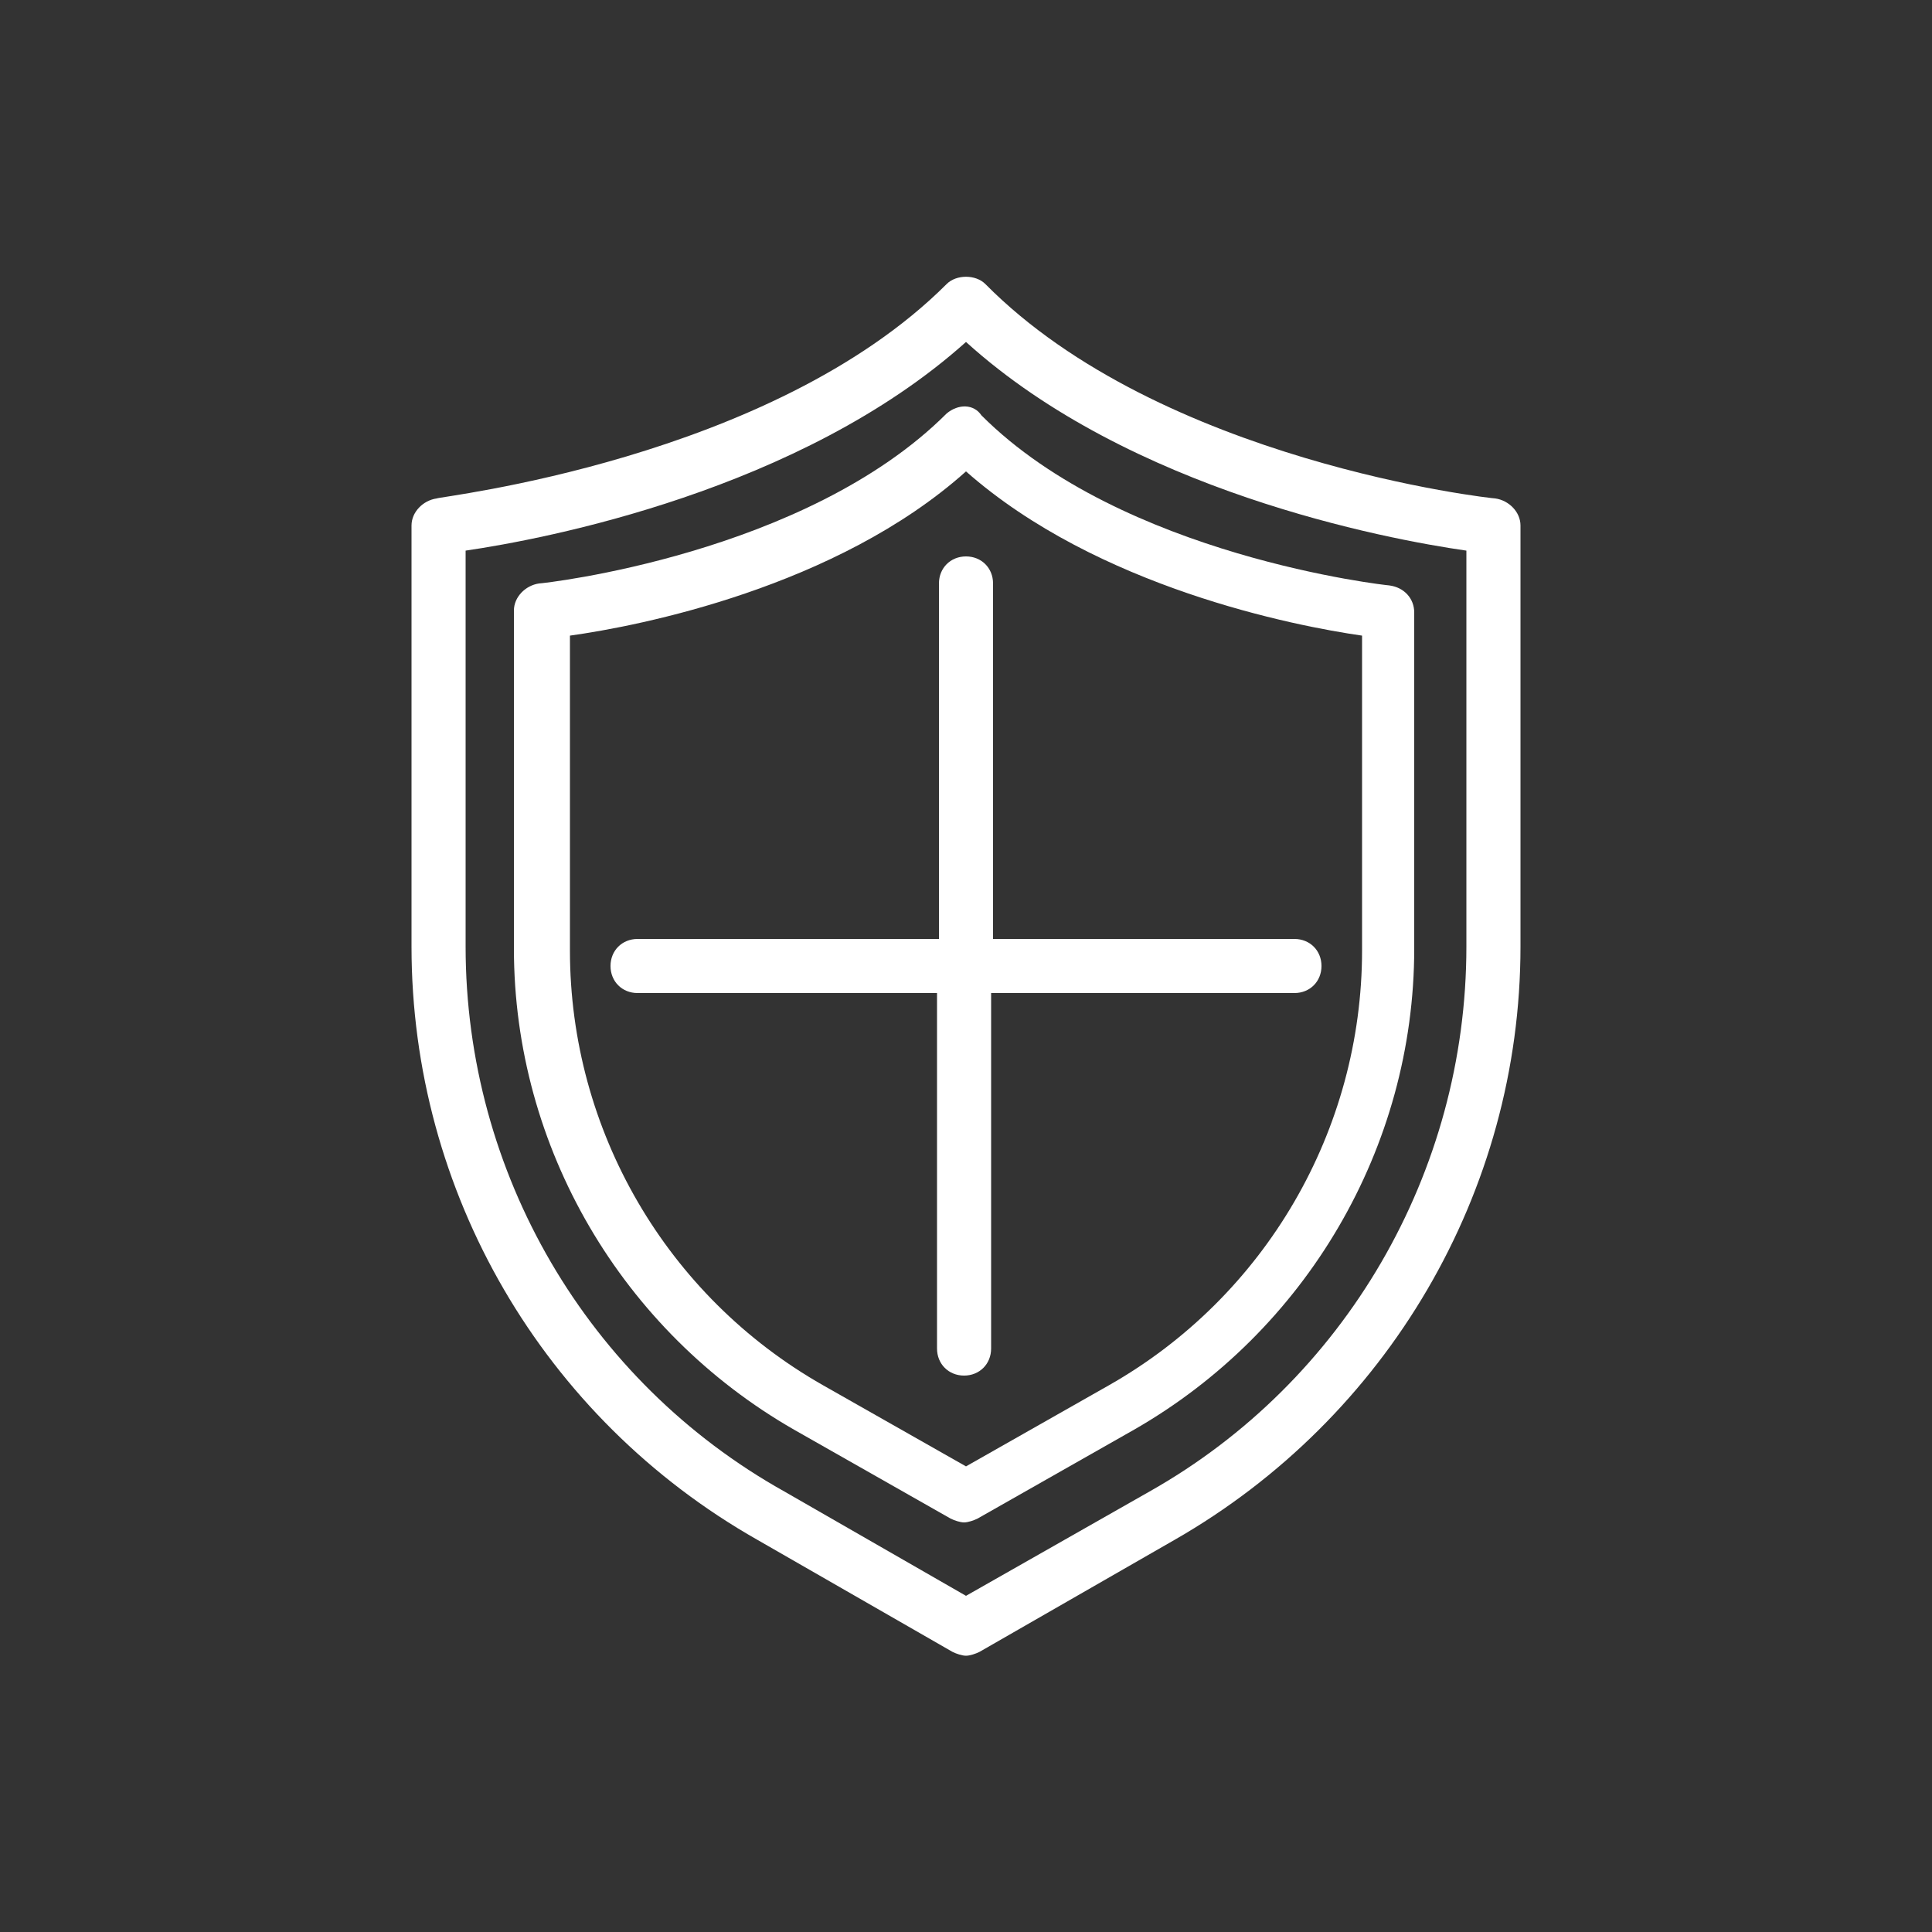 <?xml version="1.0" encoding="utf-8"?><!--Generator: Adobe Illustrator 24.1.0, SVG Export Plug-In . SVG Version: 6.00 Build 0)--><svg version="1.1" id="Livello_1" xmlns="http://www.w3.org/2000/svg" xmlns:xlink="http://www.w3.org/1999/xlink" x="0px" y="0px" viewBox="0 0 100 100" style="enable-background:new 0 0 100 100" xml:space="preserve"><rect x="0" y="0" width="100" height="100" fill="#333333" stroke="none"/><style type="text/css">.st0{fill:#fff}</style><g><path class="st0" d="M77.4,25.8c-0.2,0-17.3-1.9-26.4-11.1c-0.5-0.5-1.5-0.5-2,0c-9.1,9.1-26.3,11-26.4,11.1
		c-0.7,0.1-1.3,0.7-1.3,1.4V49c0,12.7,6.8,24.4,17.9,30.7l10.1,5.8c0.2,0.1,0.5,0.2,0.7,0.2s0.5-0.1,0.7-0.2l10.1-5.8
		c11-6.3,17.9-18,17.9-30.7V27.2C78.7,26.5,78.1,25.9,77.4,25.8z M75.9,49c0,11.7-6.3,22.5-16.4,28.2L50,82.6l-9.4-5.4
		C30.4,71.5,24.1,60.7,24.1,49V28.5c4.1-0.6,17.3-3.1,25.9-10.8c8.5,7.7,21.7,10.2,25.9,10.8V49z"/><path class="st0" d="M49,21.4c-7.3,7.3-20.9,8.8-21.1,8.8c-0.7,0.1-1.3,0.7-1.3,1.4v17.5c0,10.3,5.6,19.8,14.5,24.9l8.1,4.6
		c0.2,0.1,0.5,0.2,0.7,0.2s0.5-0.1,0.7-0.2l8.1-4.6c8.9-5.1,14.5-14.6,14.5-24.9V31.7c0-0.7-0.5-1.3-1.3-1.4
		c-0.1,0-13.8-1.5-21.1-8.8C50.4,20.9,49.6,20.9,49,21.4z M70.5,32.9v16.3c0,9.3-5,17.9-13.1,22.5L50,75.9l-7.4-4.2
		c-8.1-4.6-13.1-13.2-13.1-22.5V32.9c3.6-0.5,13.8-2.5,20.5-8.5C56.8,30.4,67,32.4,70.5,32.9z"/><path class="st0" d="M48.6,30.2v18.4H33c-0.8,0-1.4,0.6-1.4,1.4c0,0.8,0.6,1.4,1.4,1.4h15.5v18.4c0,0.8,0.6,1.4,1.4,1.4
		c0.8,0,1.4-0.6,1.4-1.4V51.4H67c0.8,0,1.4-0.6,1.4-1.4c0-0.8-0.6-1.4-1.4-1.4H51.4V30.2c0-0.8-0.6-1.4-1.4-1.4
		C49.2,28.8,48.6,29.4,48.6,30.2z"/></g></svg>
